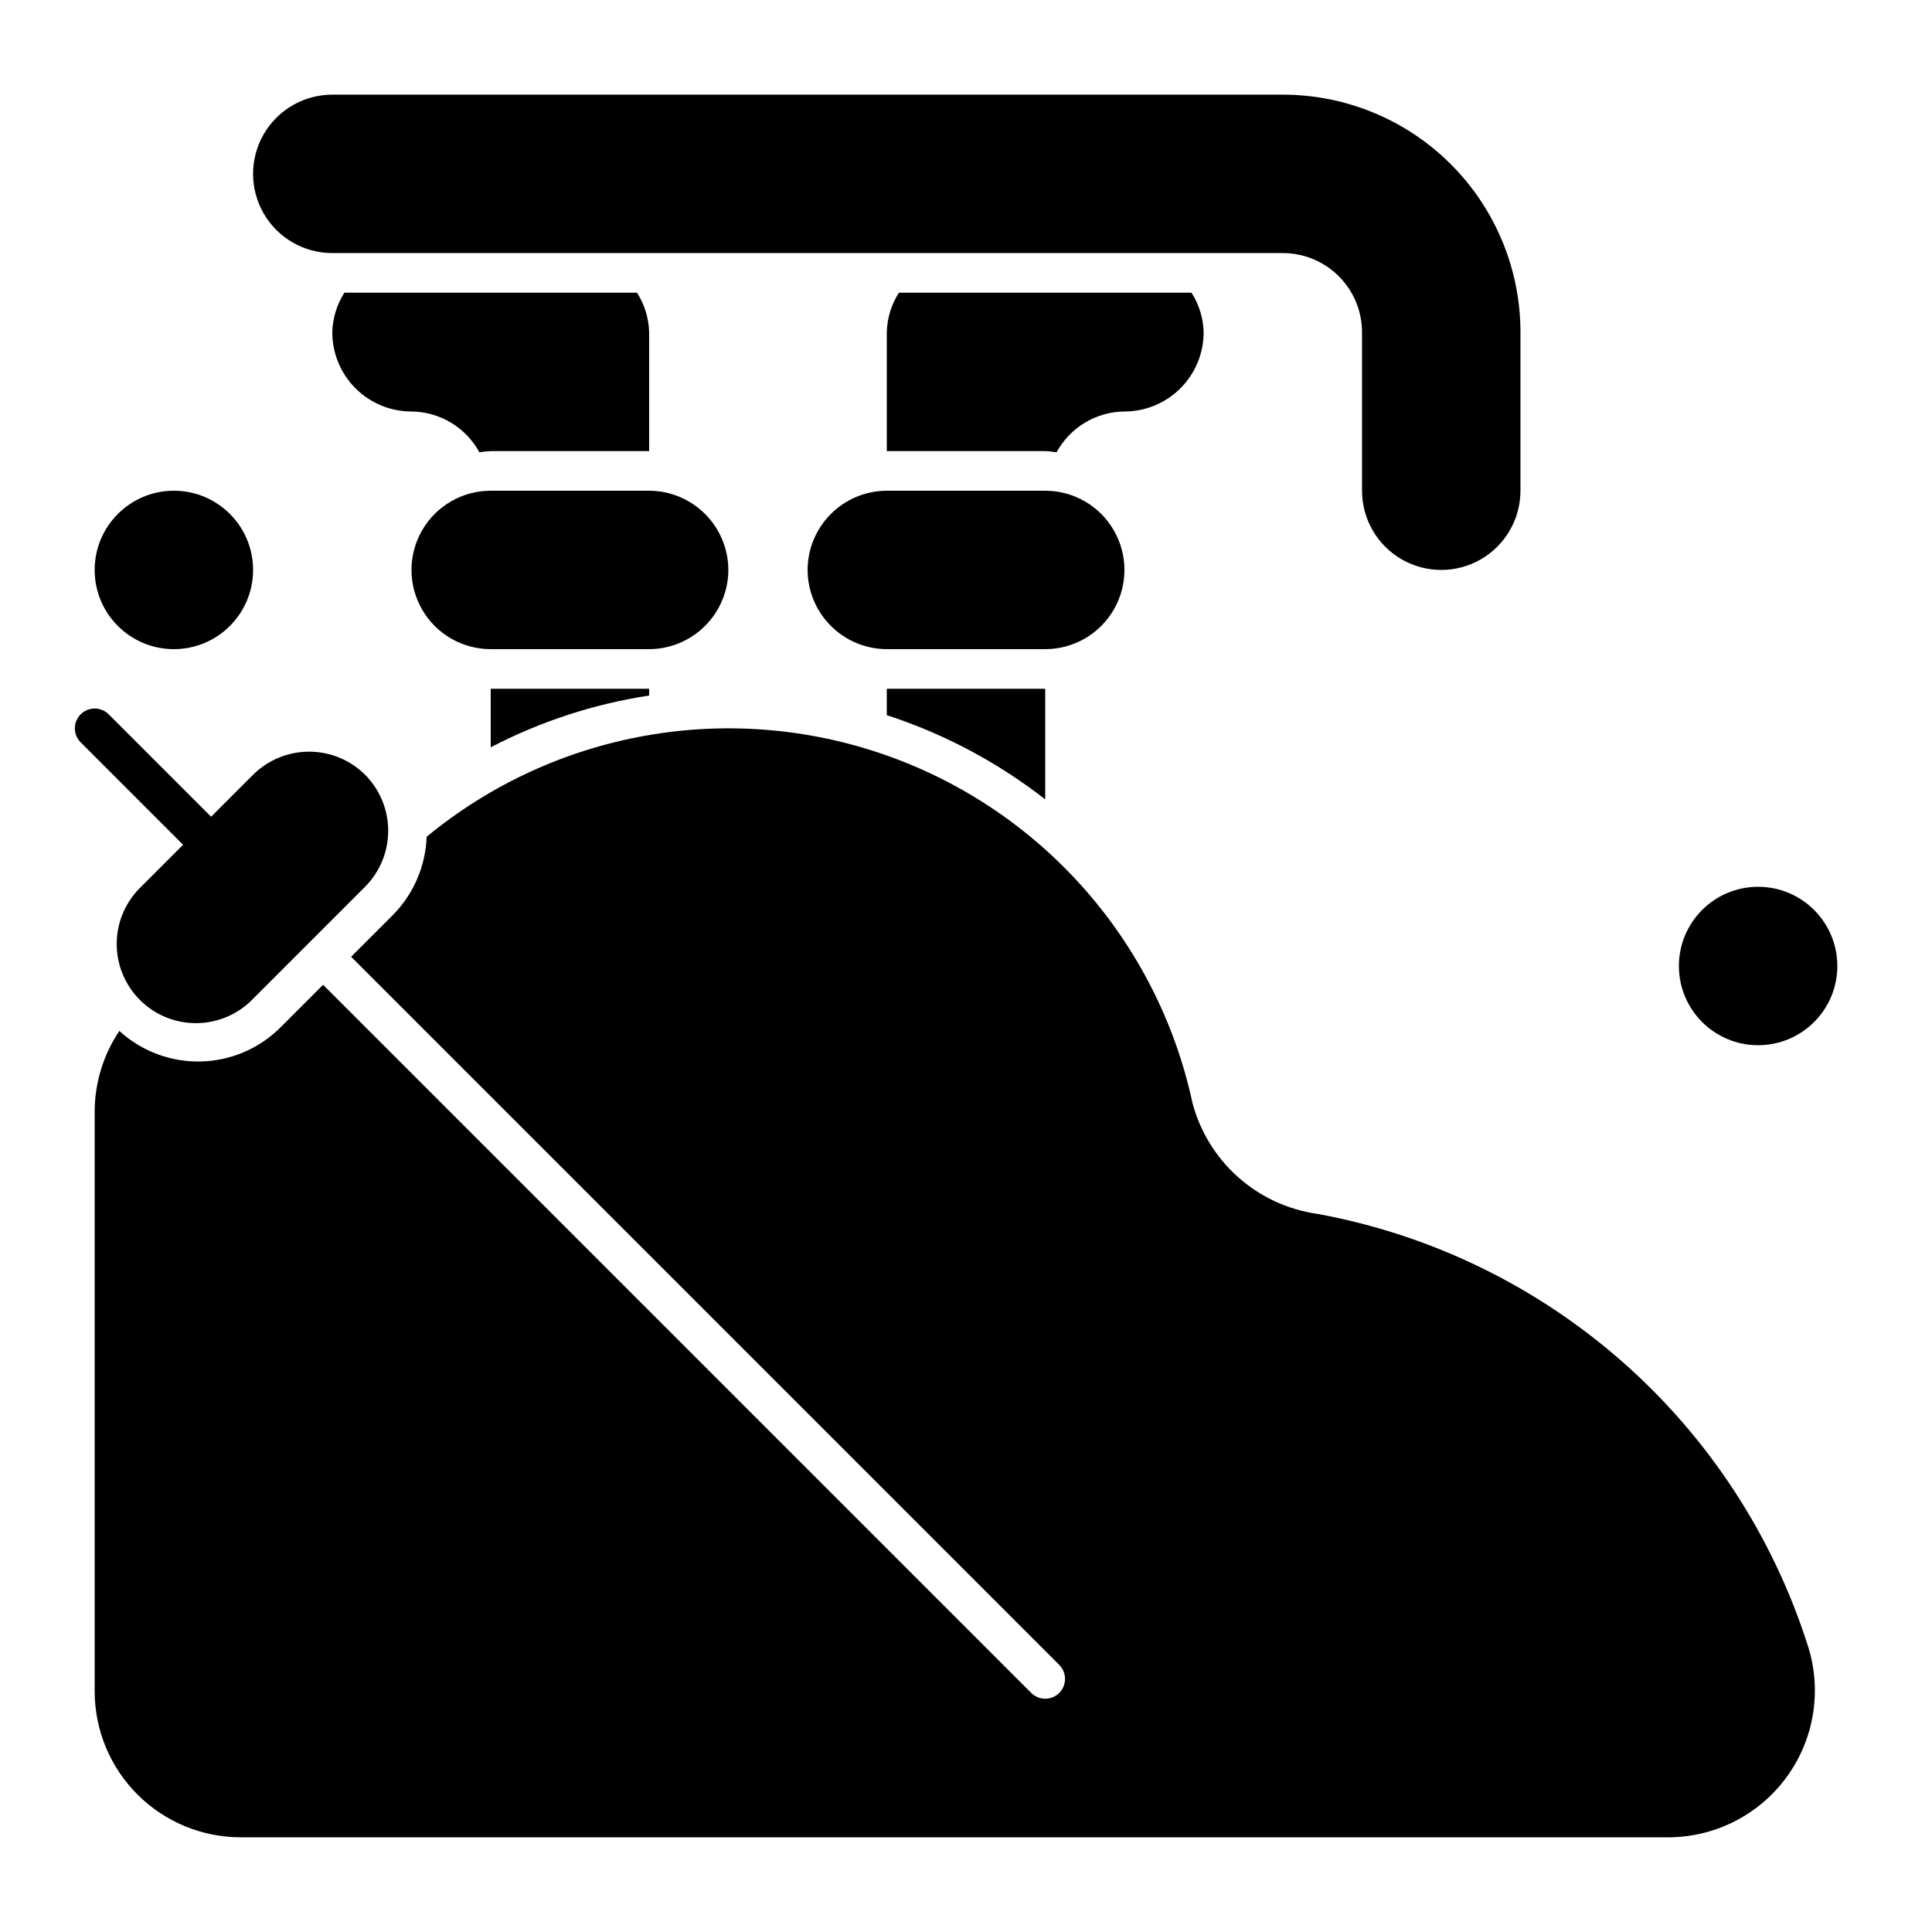 <?xml version="1.0" encoding="UTF-8"?>
<!-- Uploaded to: SVG Repo, www.svgrepo.com, Generator: SVG Repo Mixer Tools -->
<svg fill="#000000" width="800px" height="800px" version="1.1" viewBox="144 144 512 512" xmlns="http://www.w3.org/2000/svg">
 <g>
  <path d="m211.07 295.04c0 11.594-9.398 20.992-20.992 20.992s-20.992-9.398-20.992-20.992 9.398-20.992 20.992-20.992 20.992 9.398 20.992 20.992"/>
  <path d="m630.91 400c0 11.594-9.398 20.992-20.992 20.992s-20.992-9.398-20.992-20.992 9.398-20.992 20.992-20.992 20.992 9.398 20.992 20.992"/>
  <path d="m232.06 211.07h251.9c5.57 0 10.91 2.211 14.844 6.148 3.938 3.938 6.148 9.277 6.148 14.844v41.984c0 7.5 4.004 14.43 10.496 18.18 6.496 3.75 14.5 3.75 20.992 0 6.496-3.75 10.496-10.68 10.496-18.18v-41.984c0-16.703-6.633-32.723-18.445-44.531-11.809-11.809-27.828-18.445-44.531-18.445h-251.9c-7.5 0-14.43 4-18.18 10.496-3.75 6.496-3.75 14.496 0 20.992 3.75 6.496 10.68 10.496 18.18 10.496z"/>
  <path d="m358.02 295.04c0.016-5.562 2.231-10.895 6.164-14.828 3.934-3.934 9.266-6.148 14.828-6.164h41.984c7.5 0 14.43 4 18.18 10.496 3.75 6.496 3.75 14.496 0 20.992-3.75 6.492-10.68 10.496-18.18 10.496h-41.984c-5.562-0.016-10.895-2.234-14.828-6.168-3.934-3.934-6.148-9.262-6.164-14.824z"/>
  <path d="m337.02 295.04c-0.016-5.562-2.234-10.895-6.168-14.828-3.934-3.934-9.262-6.148-14.824-6.164h-41.984c-7.5 0-14.43 4-18.18 10.496-3.75 6.496-3.75 14.496 0 20.992 3.75 6.492 10.68 10.496 18.18 10.496h41.984c5.562-0.016 10.891-2.234 14.824-6.168 3.934-3.934 6.152-9.262 6.168-14.824z"/>
  <path d="m379.01 232.06v31.488h41.984c1.031 0 2.004 0.211 3.008 0.305 1.766-3.238 4.359-5.945 7.523-7.848 3.16-1.898 6.773-2.918 10.461-2.953 5.566 0 10.906-2.211 14.844-6.148 3.934-3.938 6.148-9.277 6.148-14.844-0.094-3.727-1.207-7.356-3.215-10.496h-77.543c-2.008 3.141-3.121 6.769-3.211 10.496z"/>
  <path d="m232.06 232.06c0 5.566 2.211 10.906 6.148 14.844s9.277 6.148 14.844 6.148c3.688 0.035 7.297 1.055 10.461 2.953 3.16 1.902 5.758 4.609 7.523 7.848 0.996-0.152 2-0.254 3.008-0.305h41.984v-31.488c-0.094-3.727-1.207-7.356-3.215-10.496h-77.539c-2.012 3.141-3.121 6.769-3.215 10.496z"/>
  <path d="m420.99 326.53h-41.984v7-0.004c15.184 4.941 29.395 12.492 41.984 22.316z"/>
  <path d="m316.03 326.53h-41.984v15.512c13.145-6.848 27.328-11.48 41.984-13.715z"/>
  <path d="m240.75 349.32c-3.941-3.922-9.277-6.121-14.84-6.121s-10.898 2.199-14.844 6.121l-11.125 11.125-27.145-27.145 0.004 0.004c-2.051-2.051-5.375-2.051-7.426 0-2.047 2.051-2.047 5.375 0 7.422l27.145 27.148-11.125 11.125v0.004c-4.074 3.902-6.406 9.285-6.465 14.93-0.062 5.644 2.152 11.074 6.144 15.066 3.988 3.992 9.418 6.207 15.062 6.148s11.027-2.387 14.934-6.461l29.68-29.684c3.922-3.945 6.125-9.281 6.125-14.84 0-5.562-2.203-10.898-6.125-14.844z"/>
  <path d="m623.12 580.21c-9.238-29.074-26.207-55.09-49.094-75.258-22.887-20.172-50.824-33.738-80.828-39.25-7.805-1.09-15.113-4.457-21.012-9.68-5.902-5.227-10.129-12.074-12.156-19.688-9.234-42.918-40.18-77.914-81.645-92.336-41.465-14.418-87.449-6.176-121.32 21.754-0.277 7.762-3.449 15.137-8.891 20.68l-11.125 11.125 187.66 187.66h-0.004c2.051 2.051 2.051 5.375 0 7.422-2.047 2.051-5.371 2.051-7.422 0l-187.66-187.66-11.125 11.125c-5.613 5.695-13.219 8.992-21.211 9.195-7.996 0.207-15.758-2.695-21.66-8.098-4.269 6.363-6.547 13.855-6.539 21.52v153.47c0.004 10.27 4.082 20.117 11.348 27.379 7.262 7.262 17.113 11.34 27.383 11.336h378.32c12.395-0.023 24.039-5.957 31.344-15.973 7.309-10.016 9.402-22.914 5.644-34.727z"/>
 </g>
</svg>
